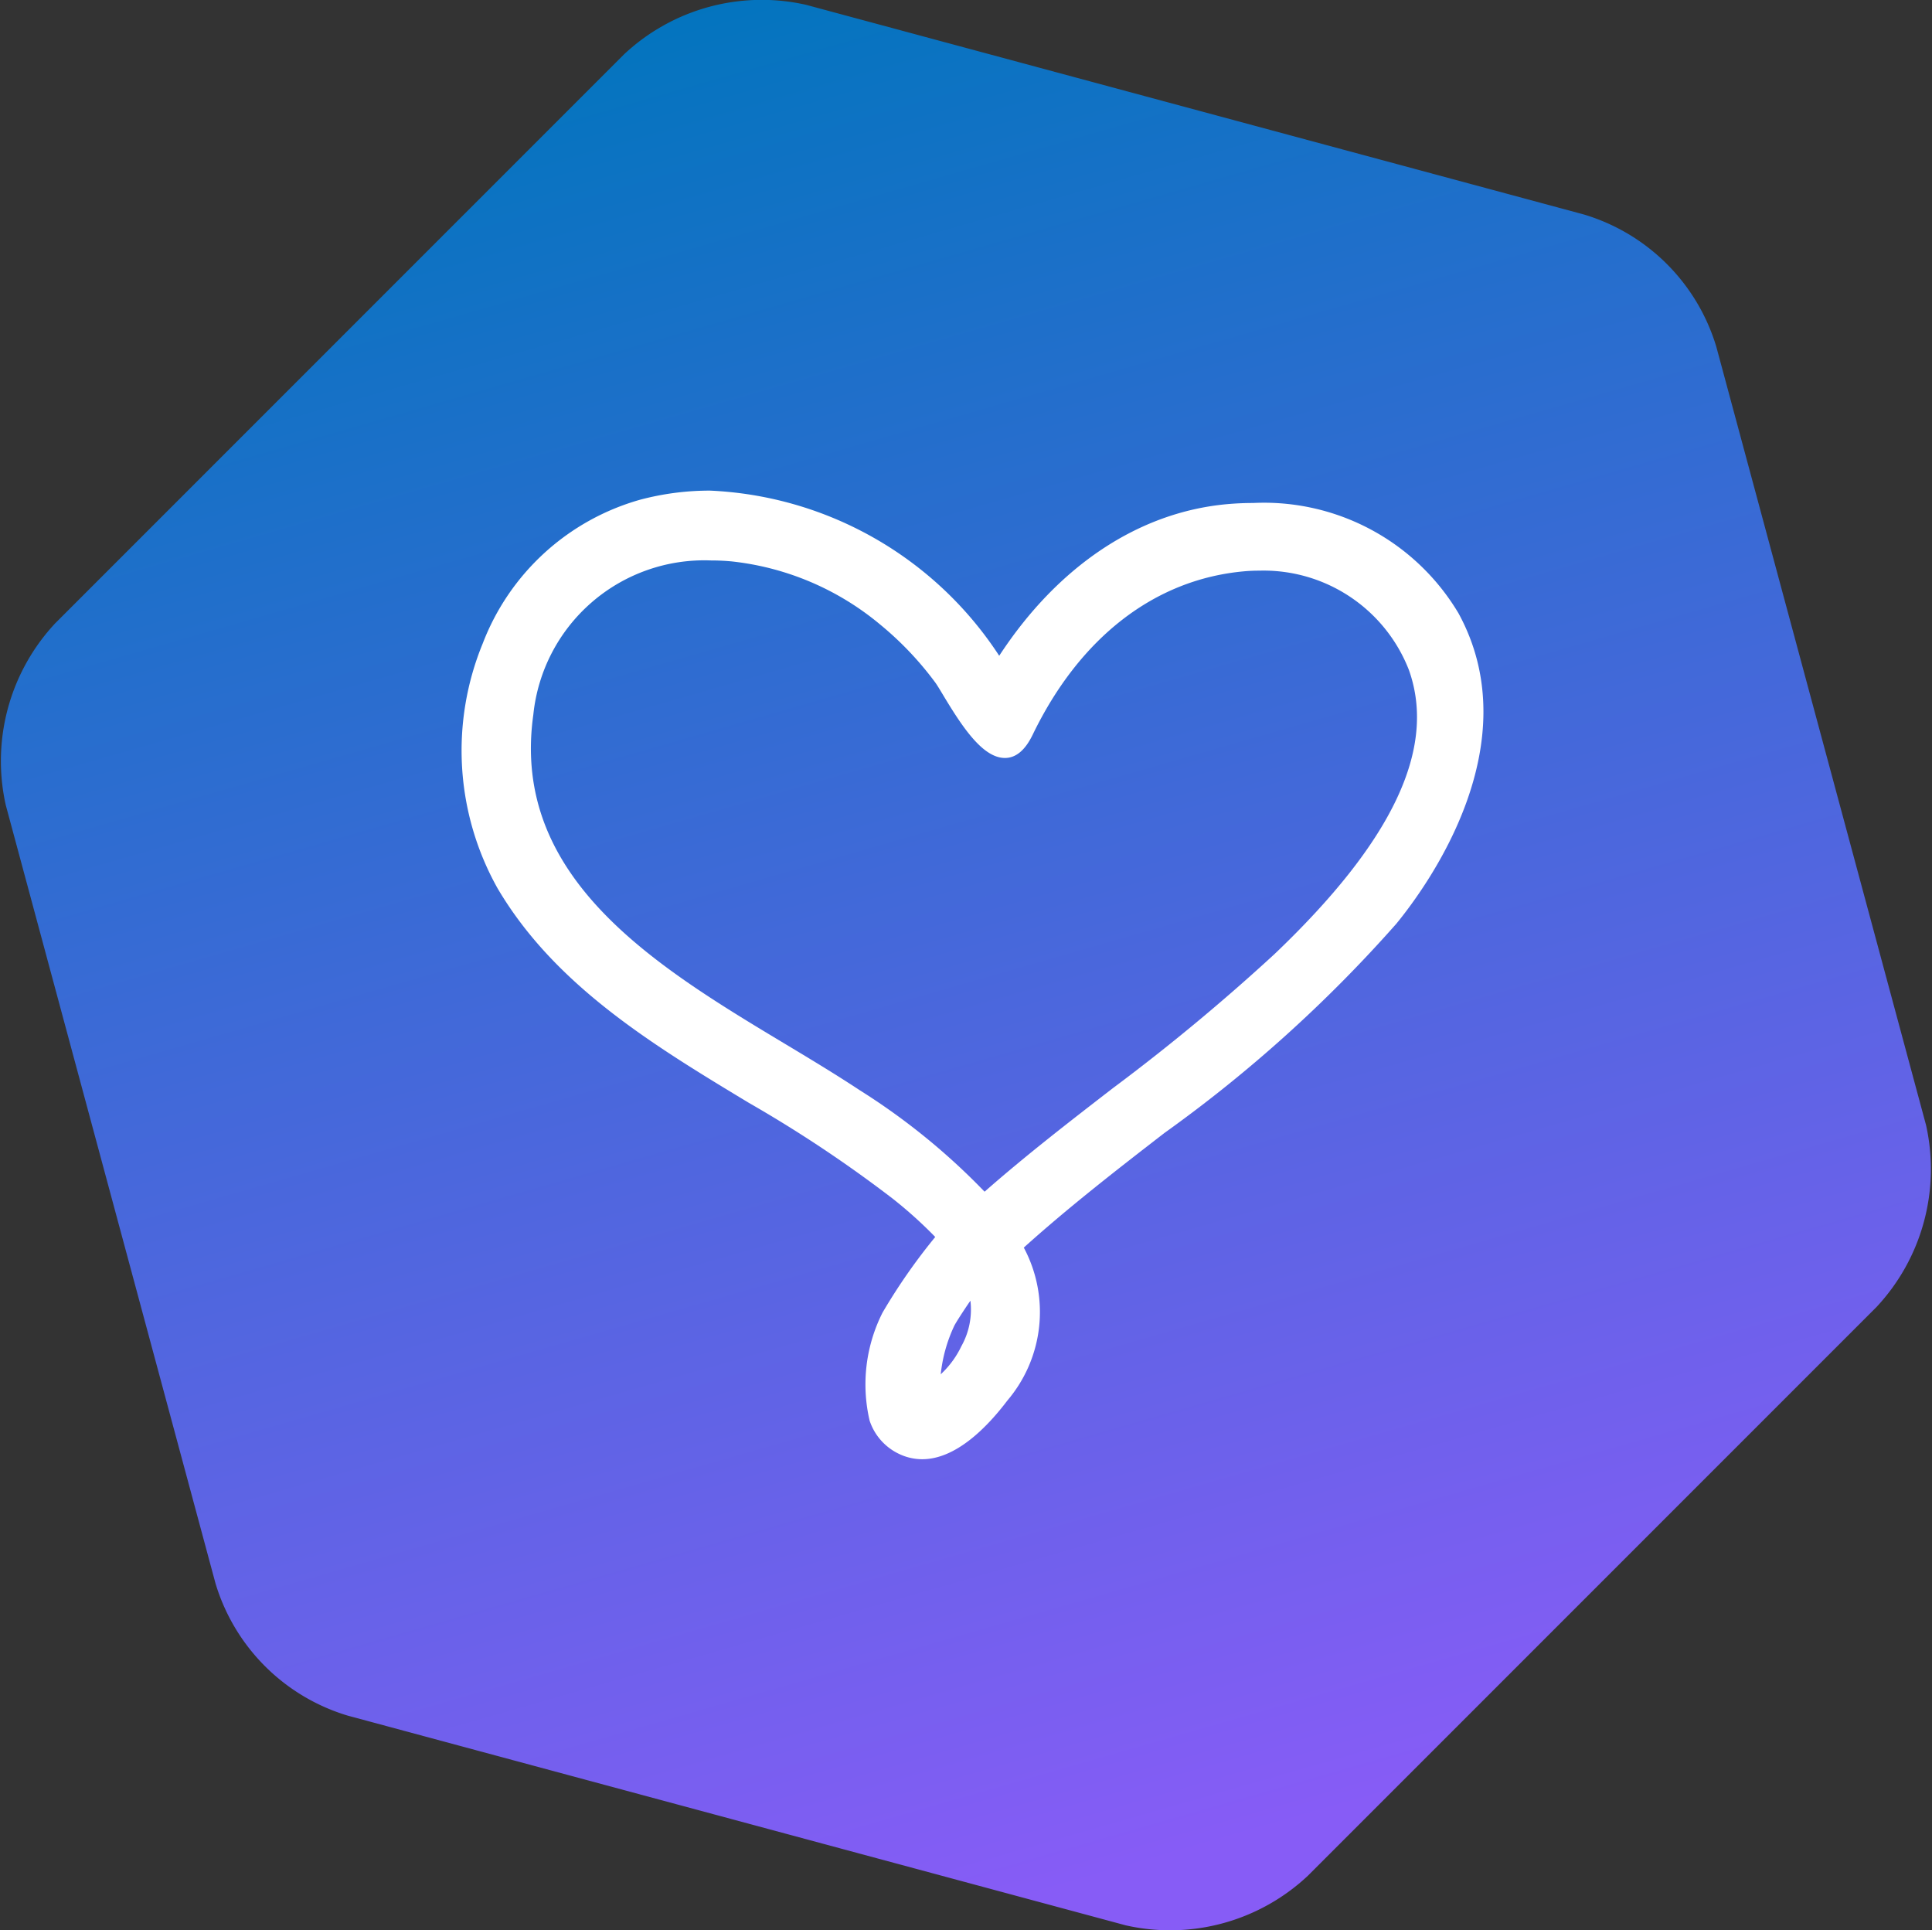<svg xmlns="http://www.w3.org/2000/svg" xmlns:xlink="http://www.w3.org/1999/xlink" width="66.956" height="66.875" viewBox="0 0 66.956 66.875"><rect x="0" y="0" width="66.956" height="66.875" fill="#333333" stroke="none"/><defs><linearGradient id="linear-gradient" x1="0.353" y1="-0.012" x2="0.63" y2="0.952" gradientUnits="objectBoundingBox"><stop offset="0" stop-color="#0075bd"></stop><stop offset="1" stop-color="#875cf6"></stop></linearGradient><clipPath id="clip-path"><rect id="Rechteck_13" data-name="Rechteck 13" width="35.411" height="33.561" fill="#fff"></rect></clipPath></defs><g id="wl-heart-label" transform="translate(4 1.063)"><g id="Gruppe_1668" data-name="Gruppe 1668" transform="translate(-4 -1.062)"><path id="Pfad_842" data-name="Pfad 842" d="M349.871,78.152l-7.266-26.961a6.838,6.838,0,0,0-4.589-4.589l-26.962-7.267a6.974,6.974,0,0,0-6.31,1.722l-19.7,19.7a6.993,6.993,0,0,0-1.722,6.31l7.267,26.962a6.839,6.839,0,0,0,4.589,4.589l26.961,7.266a6.978,6.978,0,0,0,6.311-1.721l19.7-19.7a7,7,0,0,0,1.721-6.311" transform="translate(-283.122 -39.17)" fill="url(#linear-gradient)"></path></g><g id="Gruppe_1690" data-name="Gruppe 1690" transform="translate(12 15.937)"><g id="Gruppe_656" data-name="Gruppe 656" clip-path="url(#clip-path)"><path id="Pfad_654" data-name="Pfad 654" d="M27.429.429c-.3,0-.6.013-.9.04-3.067.277-5.863,2.14-7.9,5.254A12.634,12.634,0,0,0,8.607,0,9.4,9.4,0,0,0,6.175.318,8.237,8.237,0,0,0,.733,5.288a9.761,9.761,0,0,0,.511,8.493c1.993,3.379,5.41,5.442,8.715,7.437a44.913,44.913,0,0,1,4.958,3.3,15.036,15.036,0,0,1,1.495,1.344,20.409,20.409,0,0,0-1.827,2.622,5.518,5.518,0,0,0-.447,3.743,1.956,1.956,0,0,0,1.033,1.158,1.856,1.856,0,0,0,.79.178c1.167,0,2.248-1.106,2.95-2.033a4.735,4.735,0,0,0,.57-5.3c1.553-1.4,3.242-2.71,4.877-3.974a47.857,47.857,0,0,0,8.033-7.247c1.13-1.381,4.625-6.236,2.155-10.759A7.844,7.844,0,0,0,27.429.429M17.321,29.64a3.208,3.208,0,0,1-.719.98,5.215,5.215,0,0,1,.467-1.675c.046-.1.346-.565.562-.875a2.6,2.6,0,0,1-.31,1.571M14.511,4.647a11.227,11.227,0,0,1,1.9,2c.064.087.162.251.277.442.661,1.1,1.37,2.175,2.139,2.175.381,0,.7-.268.959-.8,1.63-3.375,4.231-5.388,7.323-5.667.18-.017.362-.024.542-.024a5.407,5.407,0,0,1,5.178,3.446c.963,2.717-.561,5.936-4.661,9.842a70.759,70.759,0,0,1-5.6,4.645c-1.482,1.144-3.013,2.327-4.446,3.587A23,23,0,0,0,13.8,20.78c-.8-.529-1.656-1.046-2.567-1.593C6.758,16.5,1.683,13.446,2.483,7.766A5.956,5.956,0,0,1,8.641,2.42c.241,0,.488.011.734.035a9.643,9.643,0,0,1,5.136,2.192" transform="translate(0)" fill="#fff"></path></g></g></g></svg>